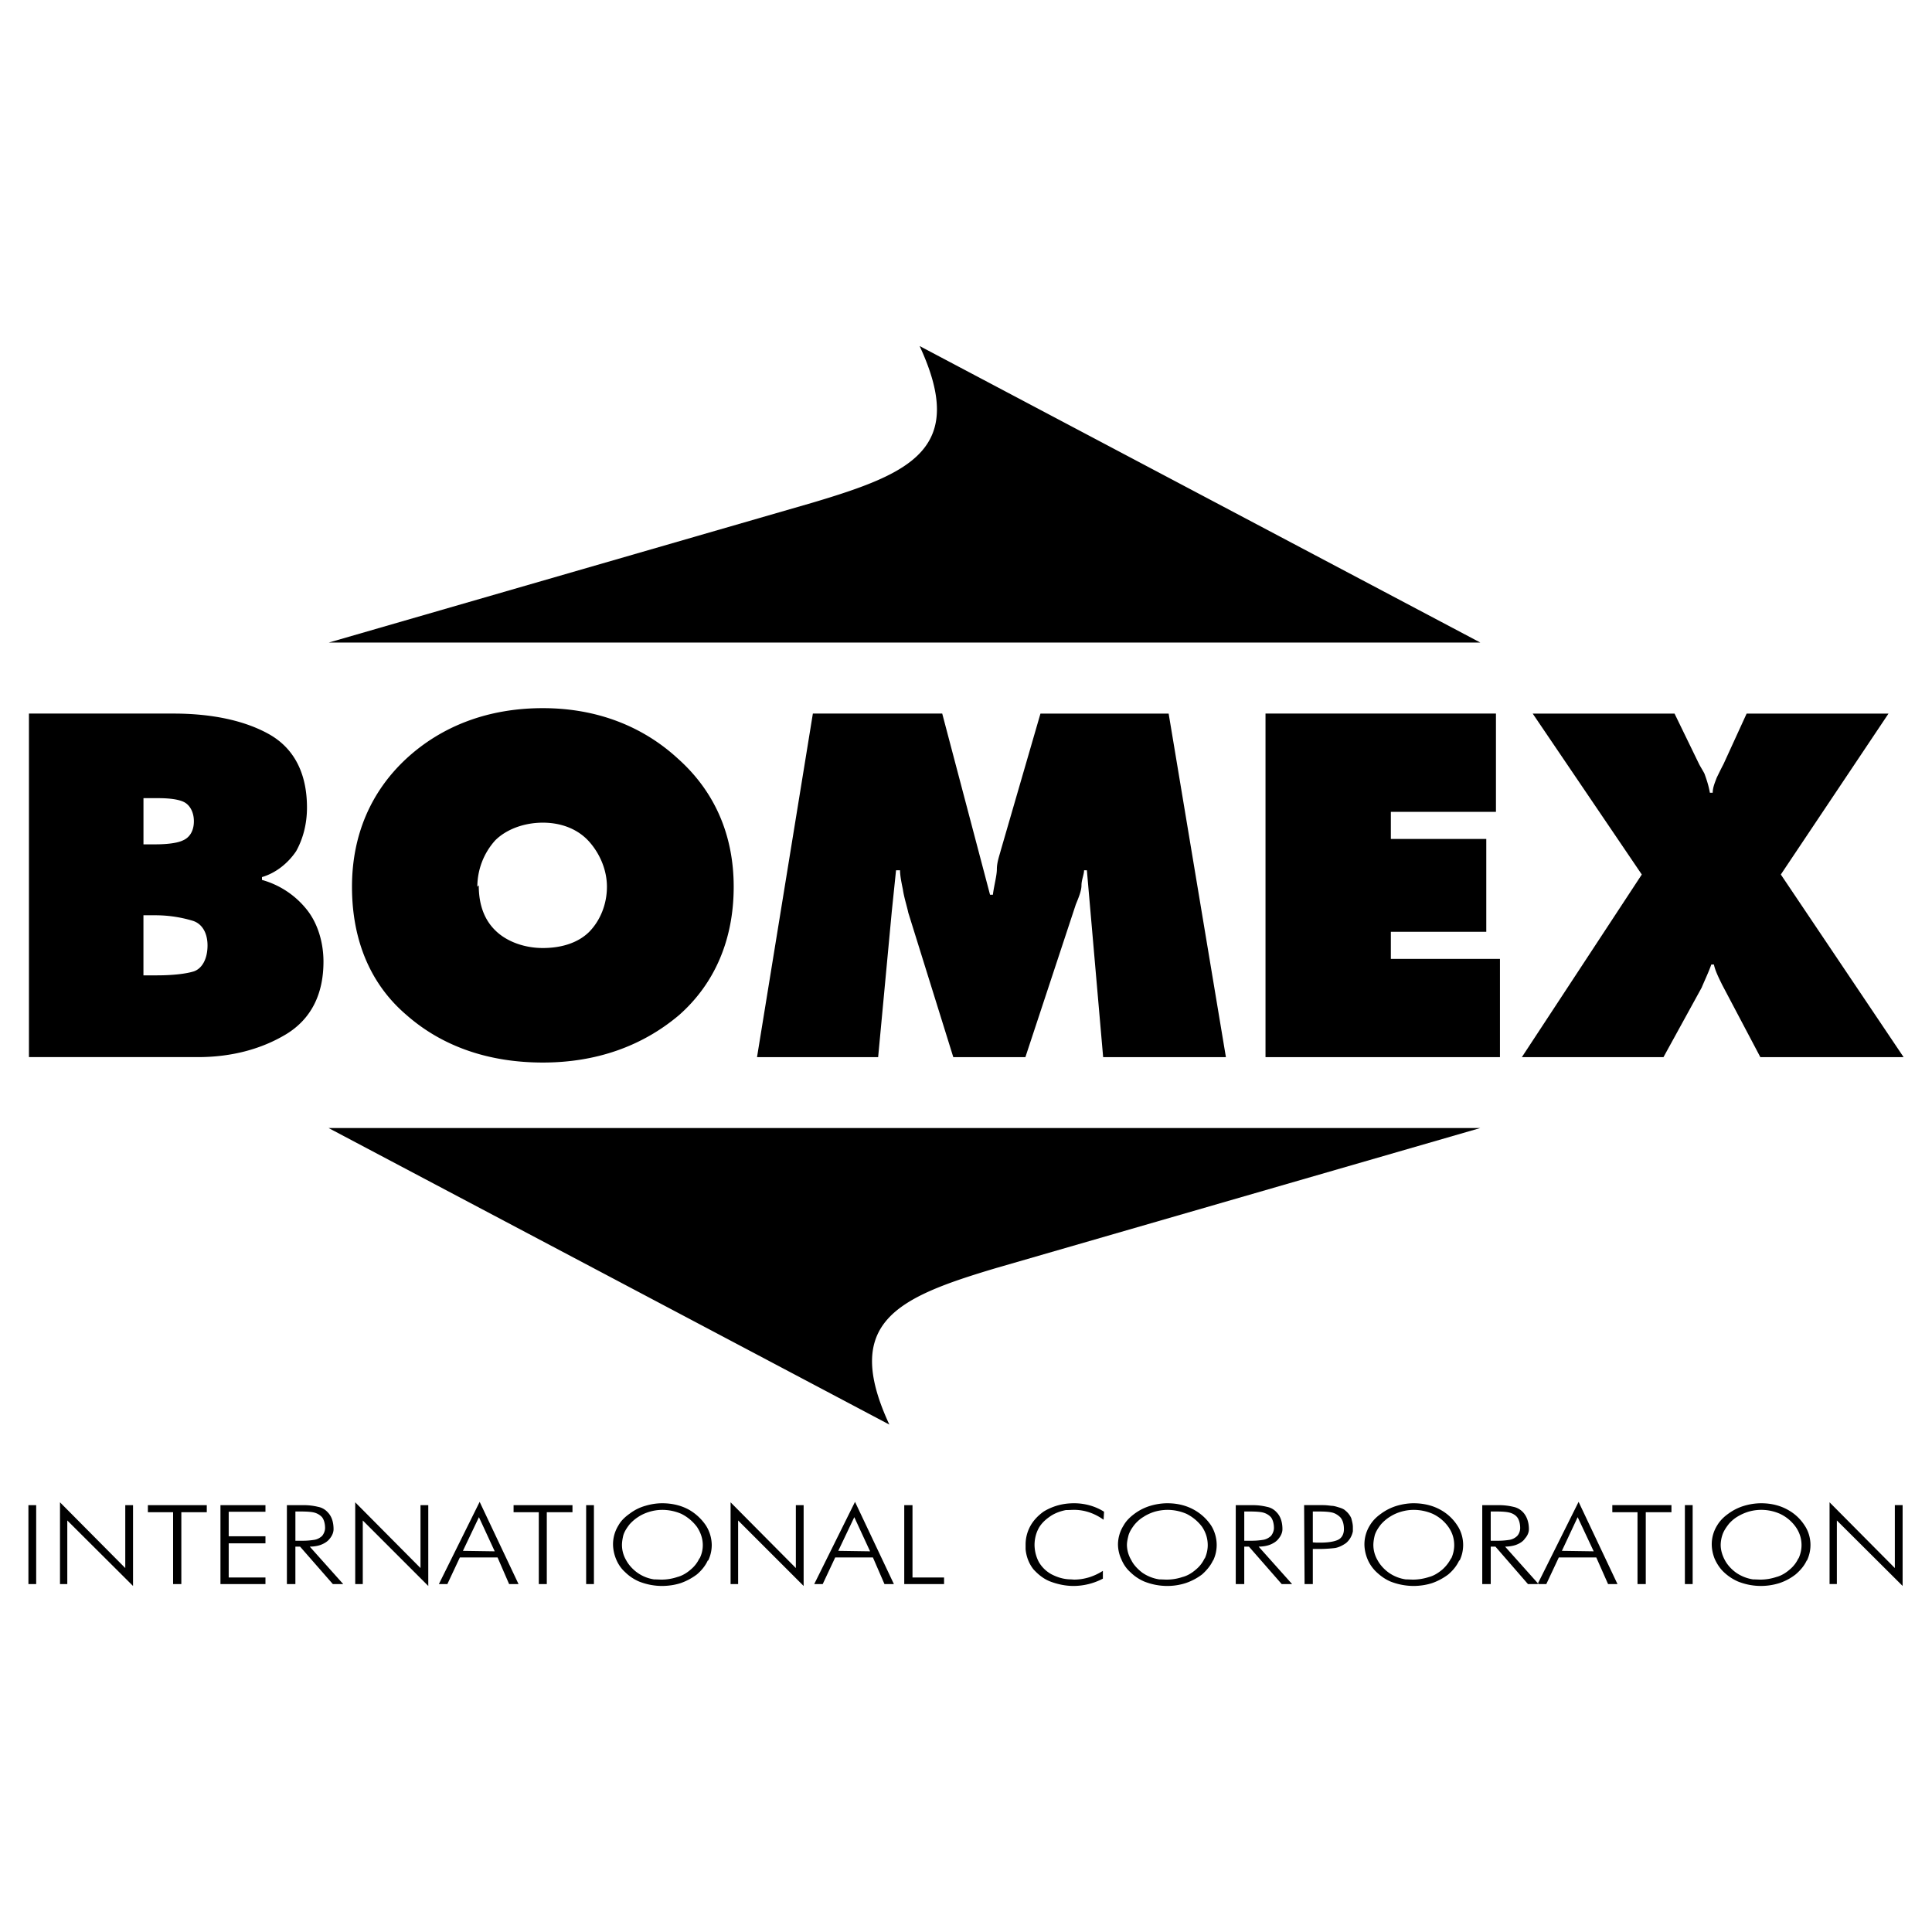 <svg xmlns="http://www.w3.org/2000/svg" width="2500" height="2500" viewBox="0 0 192.756 192.756"><g fill-rule="evenodd" clip-rule="evenodd"><path fill="#fff" fill-opacity="0" d="M0 0h192.756v192.756H0V0z"/><path d="M2.887 71.193h14.411c3.809 0 7.076.682 9.521 2.045 2.445 1.364 3.808 3.809 3.808 7.335 0 1.646-.399 3.126-1.081 4.349-.823 1.223-2.045 2.186-3.409 2.585v.283a8.7 8.7 0 0 1 4.49 2.985c1.082 1.364 1.646 3.268 1.646 5.172 0 3.267-1.246 5.712-3.69 7.216-2.445 1.482-5.431 2.305-8.839 2.305H2.887V71.193zM15.535 84.24c1.081 0 2.162-.117 2.727-.399.658-.282 1.082-.94 1.082-1.904 0-.94-.423-1.622-.964-1.904-.541-.283-1.481-.4-2.586-.4h-1.48v4.607h1.221zm-1.223 13.071h1.363c1.481 0 2.844-.141 3.667-.398.823-.283 1.363-1.247 1.363-2.586 0-1.246-.541-2.187-1.504-2.469a12.91 12.91 0 0 0-3.667-.541h-1.223v5.994h.001zm58.889-8.84c0 5.29-1.904 9.664-5.431 12.789-3.69 3.127-8.298 4.75-13.611 4.75-5.43 0-10.062-1.623-13.611-4.75-3.526-3.008-5.43-7.358-5.43-12.789 0-5.171 1.904-9.521 5.43-12.788 3.55-3.268 8.181-5.031 13.611-5.031 5.313 0 9.921 1.764 13.47 5.031 3.668 3.268 5.572 7.617 5.572 12.788zm-25.436-.14c0 1.904.541 3.409 1.646 4.49 1.082 1.081 2.845 1.763 4.749 1.763 1.905 0 3.55-.54 4.632-1.622 1.081-1.105 1.762-2.727 1.762-4.491 0-1.646-.681-3.268-1.762-4.489-1.082-1.223-2.727-1.905-4.632-1.905-1.904 0-3.667.682-4.749 1.763a6.931 6.931 0 0 0-1.787 4.631l.141-.14zM81.1 71.193h12.906l4.771 18.078h.283c.117-.94.398-1.904.398-2.562 0-.682.26-1.363.4-1.904l3.949-13.611h12.789l5.713 34.276h-12.248l-1.623-18.643h-.281c0 .424-.258.964-.258 1.505 0 .541-.283 1.222-.564 1.904l-5.031 15.234H95.11l-4.49-14.411c-.141-.682-.423-1.505-.541-2.328-.141-.682-.282-1.363-.282-1.904h-.399l-.423 4.091-1.363 14.552H75.528L81.1 71.193zm45.16 0h22.992v9.803h-10.486V83.7h9.521v9.263h-9.521v2.703h10.885v9.804H126.26V71.193zm62.158 0L177.674 87.25l12.248 18.219h-14.293l-3.809-7.217c-.26-.541-.682-1.34-.824-2.023h-.258c-.283.801-.682 1.623-.963 2.305l-3.809 6.936h-14.129l11.965-18.219-10.885-16.057h14.152l2.445 5.031c.141.282.4.682.541.964.141.399.398 1.082.541 1.904h.281c0-.563.26-1.104.4-1.504.141-.282.398-.823.682-1.363l2.303-5.031h14.156v-.002zM32.796 64.11h114.901L91.751 34.524c4.753 10.232-.785 12.68-10.684 15.628L32.796 64.11zM147.686 112.545H32.785l55.946 29.586c-4.753-10.232.785-12.68 10.684-15.627l48.271-13.959zM2.835 158.043h.775v-7.875h-.775v7.875zm3.15 0h.729v-6.346l6.559 6.535v-8.064h-.775v6.277l-6.512-6.559v8.157h-.001zm11.285 0h.822v-7.17h2.539v-.705h-5.877v.705h2.516v7.17zm4.725 0h4.49v-.658h-3.667v-3.408h3.667v-.705h-3.667v-2.445h3.667v-.658h-4.49v7.874zm12.248 0l-3.338-3.736c.399 0 .823-.07 1.128-.189.353-.141.658-.328.87-.611.211-.258.376-.588.376-.939 0-.705-.188-1.293-.588-1.693a1.707 1.707 0 0 0-.963-.539 5.957 5.957 0 0 0-1.387-.166h-1.717v7.875h.847v-3.736h.47l3.268 3.736h1.034v-.002zm-4.772-7.24h.541c.517 0 .987.023 1.292.094.306.07.611.236.823.471.188.234.306.635.306 1.082 0 .328-.165.635-.306.799-.211.188-.47.33-.752.377a7.123 7.123 0 0 1-1.081.094H29.472v-2.917h-.001zm5.971 7.24h.752v-6.346l6.535 6.535v-8.064h-.776v6.277l-6.512-6.559v8.157h.001zm8.345 0h.847l1.246-2.656h3.762l1.152 2.656h.94l-3.879-8.203-4.068 8.203zm2.398-3.314l1.599-3.361 1.575 3.408-3.174-.047zm7.57 3.314h.799v-7.17h2.562v-.705H51.24v.705h2.516v7.17h-.001zm4.725 0h.776v-7.875h-.776v7.875zm12.178-2.35a3.574 3.574 0 0 0 .353-1.553 3.71 3.71 0 0 0-.587-1.951 5.079 5.079 0 0 0-1.622-1.527c-.776-.447-1.716-.682-2.727-.682-.588 0-1.152.094-1.693.258a4.646 4.646 0 0 0-1.552.775c-.47.33-.87.707-1.128 1.176a3.564 3.564 0 0 0-.54 1.881c0 .494.117 1.035.305 1.482.188.469.494.939.894 1.293.375.375.846.705 1.387.939a6.235 6.235 0 0 0 2.281.447c.634 0 1.293-.094 1.881-.283a6.003 6.003 0 0 0 1.622-.869c.47-.4.846-.869 1.082-1.387h.044v.001zm-.87-.236a3.18 3.18 0 0 1-.893 1.152c-.377.33-.847.611-1.317.729a4.957 4.957 0 0 1-1.551.26c-.212 0-.541-.023-.776-.023a3.815 3.815 0 0 1-1.646-.658c-.47-.33-.893-.801-1.128-1.246a2.996 2.996 0 0 1-.423-1.529c0-.328.07-.705.141-.986.118-.377.353-.729.588-1.035.235-.281.588-.588.894-.775.306-.211.729-.4 1.128-.518a4.502 4.502 0 0 1 1.27-.188c.658 0 1.316.141 1.904.398a4.388 4.388 0 0 1 1.551 1.293c.376.564.588 1.176.588 1.834 0 .471-.118.941-.329 1.342v-.05h-.001zm3.103 2.586h.752v-6.346l6.536 6.535v-8.064h-.776v6.277l-6.512-6.559v8.157zm8.345 0h.847l1.246-2.656h3.762l1.152 2.656h.941l-3.879-8.203-4.069 8.203zm2.398-3.314l1.599-3.361 1.575 3.408-3.174-.047zm6.583 3.314h3.973v-.658h-3.15v-7.217h-.823v7.875zm19.888-6.418l.047-.799c-.846-.541-1.904-.846-2.986-.846-.305 0-.658.023-.963.07a5.679 5.679 0 0 0-2.068.752c-.564.4-1.035.895-1.34 1.457a3.81 3.81 0 0 0-.471 1.857v.447c.07.775.352 1.457.775 1.998.471.518 1.035.988 1.74 1.246.705.26 1.48.424 2.256.424a6.34 6.34 0 0 0 2.939-.729v-.777c-.918.588-1.904.871-2.869.871-.07 0-.258-.023-.422-.023-.705-.023-1.316-.236-1.857-.518a3.263 3.263 0 0 1-1.246-1.223 3.743 3.743 0 0 1-.424-1.693c0-.516.117-1.08.354-1.551.234-.494.658-.918 1.129-1.246.445-.33 1.033-.564 1.645-.682.33 0 .588-.023.822-.023 1.012.002 2.022.33 2.939.988zm10.932 4.068a3.587 3.587 0 0 0 .352-1.553c0-.658-.188-1.363-.562-1.951a4.927 4.927 0 0 0-1.646-1.527c-.775-.447-1.693-.682-2.703-.682-.588 0-1.176.094-1.717.258a5.129 5.129 0 0 0-1.551.775c-.447.33-.846.707-1.105 1.176a3.58 3.58 0 0 0-.564 1.881c0 .494.117 1.035.33 1.482.188.469.494.939.893 1.293.377.375.846.705 1.387.939a6.24 6.24 0 0 0 2.281.447 5.99 5.99 0 0 0 1.857-.283 5.762 5.762 0 0 0 1.645-.869c.447-.4.846-.869 1.082-1.387h.021v.001zm-.846-.236a3.175 3.175 0 0 1-.895 1.152c-.375.33-.846.611-1.316.729a4.948 4.948 0 0 1-1.551.26c-.236 0-.541-.023-.775-.023a4.03 4.03 0 0 1-1.67-.658c-.447-.33-.893-.801-1.105-1.246a3.043 3.043 0 0 1-.445-1.529c0-.328.094-.705.164-.986.117-.377.352-.729.588-1.035.234-.281.564-.588.893-.775.305-.211.729-.4 1.105-.518a4.783 4.783 0 0 1 1.293-.188c.658 0 1.316.141 1.904.398a4.388 4.388 0 0 1 1.551 1.293c.377.564.564 1.176.564 1.834 0 .471-.117.941-.305 1.342v-.05zm8.721 2.586l-3.338-3.736c.4 0 .822-.07 1.129-.189.352-.141.658-.328.869-.611.211-.258.377-.588.377-.939 0-.705-.189-1.293-.588-1.693a1.709 1.709 0 0 0-.965-.539 5.943 5.943 0 0 0-1.387-.166h-1.717v7.875h.848v-3.736h.469l3.268 3.736h1.035v-.002zm-4.771-7.24h.541c.516 0 .986.023 1.293.094.305.07.609.236.822.471.188.234.305.635.305 1.082 0 .328-.164.635-.305.799-.213.188-.471.33-.752.377a7.173 7.173 0 0 1-1.082.094H124.141v-2.917zm6.839 3.08v-3.08h.611c.494 0 .965.023 1.27.094.354.07.658.283.871.494.234.281.352.658.352 1.176s-.234.916-.635 1.082c-.375.164-.963.258-1.67.258h-.422c-.14-.001-.306-.024-.377-.024zm-.822 4.16h.822v-3.502h.658c.611 0 1.152-.047 1.553-.094.422-.07.799-.283 1.104-.494.33-.281.588-.682.682-1.176v-.422c0-.307-.094-.635-.164-.895a2.04 2.04 0 0 0-.588-.752c-.141-.141-.375-.234-.611-.305-.234-.07-.518-.166-.752-.166-.211-.023-.541-.07-.846-.07h-1.904l.046 7.876zm15.469-2.35a3.587 3.587 0 0 0 .352-1.553c0-.658-.188-1.363-.586-1.951a4.638 4.638 0 0 0-1.623-1.527c-.775-.447-1.717-.682-2.727-.682-.564 0-1.152.094-1.693.258a5.129 5.129 0 0 0-1.551.775c-.471.33-.848.707-1.129 1.176a3.574 3.574 0 0 0-.541 1.881c0 .494.117 1.035.307 1.482.188.469.516.939.893 1.293.4.375.846.705 1.387.939a6.362 6.362 0 0 0 2.305.447c.611 0 1.27-.094 1.857-.283a5.982 5.982 0 0 0 1.621-.869c.471-.4.846-.869 1.082-1.387h.046v.001zm-.846-.236a3.8 3.8 0 0 1-.895 1.152c-.398.33-.846.611-1.316.729a5.188 5.188 0 0 1-1.551.26c-.234 0-.541-.023-.775-.023a3.915 3.915 0 0 1-1.67-.658c-.471-.33-.893-.801-1.129-1.246a3.017 3.017 0 0 1-.424-1.529c0-.328.072-.705.143-.986.117-.377.352-.729.588-1.035.234-.281.588-.588.893-.775a4.19 4.19 0 0 1 1.129-.518 4.502 4.502 0 0 1 1.27-.188c.658 0 1.316.141 1.904.398a4.006 4.006 0 0 1 1.551 1.293c.4.564.588 1.176.588 1.834 0 .471-.117.941-.305 1.342v-.05h-.001zm8.721 2.586l-3.338-3.736c.375 0 .822-.07 1.129-.189.352-.141.658-.328.846-.611.234-.258.4-.588.4-.939 0-.705-.213-1.293-.588-1.693a1.792 1.792 0 0 0-.965-.539 6.15 6.15 0 0 0-1.41-.166h-1.691v7.875h.846v-3.736h.471l3.244 3.736h1.056v-.002zm-4.772-7.24h.541c.492 0 .963.023 1.268.094.33.07.635.236.824.471.188.234.305.635.305 1.082 0 .328-.141.635-.305.799a1.46 1.46 0 0 1-.729.377 7.43 7.43 0 0 1-1.082.094H148.73v-2.917zm4.678 7.24h.869l1.246-2.656h3.738l1.176 2.656h.939l-3.879-8.203-4.089 8.203zm2.422-3.314l1.574-3.361 1.6 3.408-3.174-.047zm7.545 3.314h.824v-7.17h2.562v-.705h-5.9v.705h2.514v7.17zm4.727 0h.775v-7.875h-.775v7.875zm12.177-2.35a3.587 3.587 0 0 0 .352-1.553c0-.658-.188-1.363-.588-1.951a4.614 4.614 0 0 0-1.621-1.527c-.777-.447-1.693-.682-2.703-.682-.588 0-1.176.094-1.717.258a5.14 5.14 0 0 0-1.553.775c-.469.33-.846.707-1.127 1.176a3.556 3.556 0 0 0-.541 1.881c0 .494.117 1.035.305 1.482.213.469.518.939.895 1.293a4.9 4.9 0 0 0 1.41.939 6.139 6.139 0 0 0 4.136.164 5.356 5.356 0 0 0 1.623-.869c.469-.4.869-.869 1.104-1.387h.025v.001zm-.847-.236a3.158 3.158 0 0 1-.893 1.152c-.377.33-.846.611-1.316.729a5.075 5.075 0 0 1-1.551.26c-.236 0-.541-.023-.777-.023a4.022 4.022 0 0 1-1.668-.658c-.471-.33-.895-.801-1.129-1.246-.258-.471-.424-1.012-.424-1.529 0-.328.07-.705.166-.986.117-.377.352-.729.586-1.035.213-.281.564-.588.871-.775a4.92 4.92 0 0 1 1.129-.518 4.586 4.586 0 0 1 3.172.21 4.027 4.027 0 0 1 1.553 1.293c.398.564.588 1.176.588 1.834 0 .471-.119.941-.307 1.342v-.05zm3.103 2.586h.729v-6.346l6.561 6.535v-8.064h-.777v6.277l-6.512-6.559v8.157h-.001z"/></g></svg>
